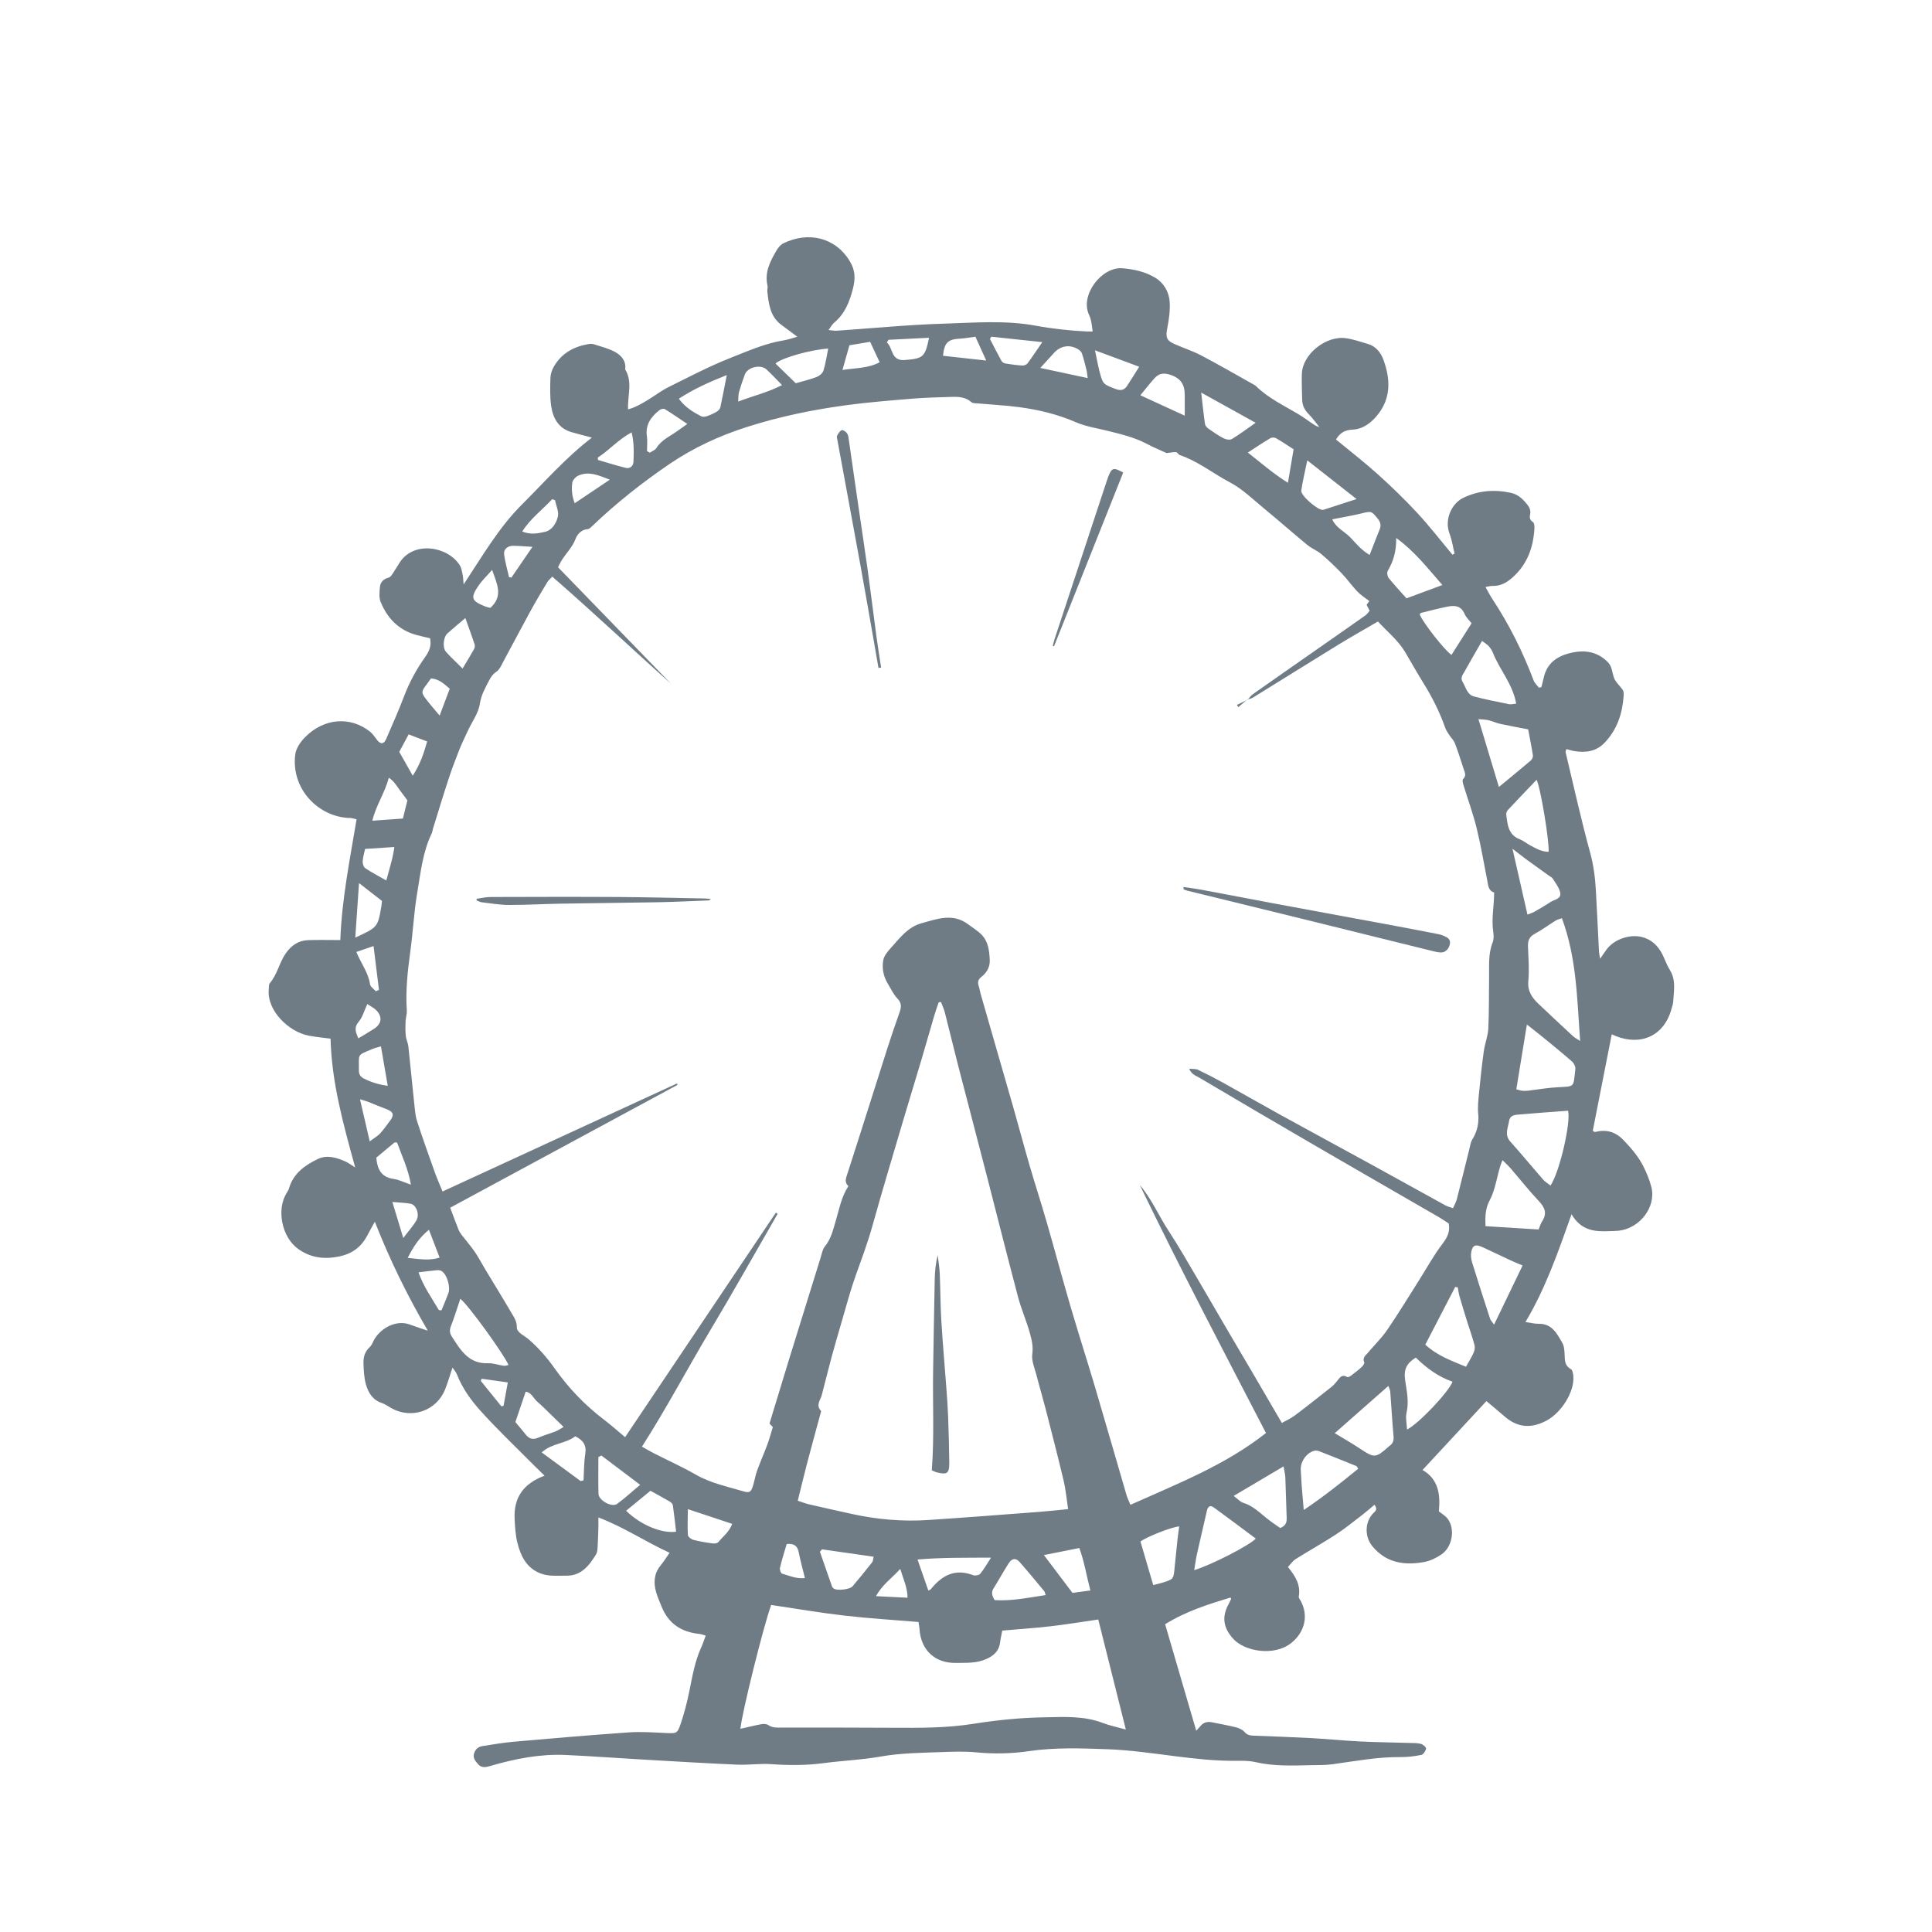 <svg xmlns="http://www.w3.org/2000/svg" viewBox="0 0 226.772 226.772" height="226.772" width="226.772" id="svg2" version="1.1">
  <defs id="defs6">
    <clipPath id="clipPath16" clipPathUnits="userSpaceOnUse">
      <path id="path14" d="M 0,170.079 H 170.079 V 0 H 0 Z"></path>
    </clipPath>
  </defs>
  
  <g transform="matrix(1.333,0,0,-1.333,0,226.772)" id="g8">
    <g id="g10">
      <g clip-path="url(#clipPath16)" id="g12">
        <g transform="translate(44.715,48.392)" id="g18">
          <path id="path20" style="fill:#707c85;fill-opacity:1;fill-rule:nonzero;stroke:none" d="m 0,0 c -0.851,0.12 -1.573,0.222 -2.295,0.323 -0.03,-0.059 -0.06,-0.119 -0.09,-0.178 0.606,-0.75 1.212,-1.5 1.818,-2.249 0.064,0.014 0.127,0.029 0.191,0.044 C -0.258,-1.412 -0.14,-0.764 0,0 m -11.624,34.445 c 0.093,0.04 0.186,0.08 0.279,0.12 -0.156,1.255 -0.311,2.51 -0.478,3.859 -0.539,-0.185 -1.012,-0.347 -1.513,-0.518 0.415,-1.024 1.059,-1.816 1.199,-2.834 0.032,-0.228 0.335,-0.419 0.513,-0.627 m 46.822,-53.403 c 10e-4,0.849 -0.357,1.599 -0.641,2.536 -0.775,-0.847 -1.619,-1.418 -2.131,-2.398 0.966,-0.049 1.813,-0.091 2.772,-0.138 M -12.37,33.318 c -0.289,-0.618 -0.423,-1.164 -0.75,-1.544 -0.447,-0.52 -0.28,-0.931 -0.039,-1.477 0.503,0.306 0.958,0.564 1.394,0.852 0.659,0.438 0.737,1.043 0.193,1.615 -0.192,0.203 -0.465,0.328 -0.798,0.554 M 2.171,73.579 c -0.728,0.041 -1.223,0.088 -1.718,0.09 -0.465,0.002 -0.838,-0.314 -0.781,-0.748 0.088,-0.679 0.285,-1.343 0.437,-2.013 0.069,-0.013 0.138,-0.026 0.208,-0.039 0.578,0.845 1.156,1.69 1.854,2.71 M -9.205,12.717 c 0.484,0.64 0.878,1.071 1.165,1.565 0.298,0.514 -0.028,1.364 -0.521,1.454 -0.475,0.086 -0.964,0.095 -1.603,0.152 0.328,-1.085 0.611,-2.019 0.959,-3.171 m 2.261,0.722 c -0.85,-0.684 -1.364,-1.476 -1.871,-2.471 1.005,-0.096 1.849,-0.276 2.812,0.021 -0.314,0.818 -0.602,1.567 -0.941,2.45 m 31.502,-27.665 c -0.203,-0.695 -0.425,-1.389 -0.595,-2.095 -0.037,-0.155 0.075,-0.482 0.182,-0.513 0.622,-0.18 1.235,-0.469 2.016,-0.396 -0.199,0.816 -0.401,1.547 -0.549,2.288 -0.105,0.524 -0.37,0.776 -1.054,0.716 m -29.671,75.31 c -0.517,0.446 -0.965,0.863 -1.652,0.908 -0.142,-0.197 -0.273,-0.389 -0.414,-0.572 -0.432,-0.557 -0.453,-0.68 -0.042,-1.225 0.349,-0.463 0.736,-0.897 1.217,-1.477 0.32,0.849 0.591,1.57 0.891,2.366 m 3.729,10.462 c -0.479,-0.549 -0.886,-0.932 -1.194,-1.383 -0.737,-1.079 -0.636,-1.349 0.598,-1.839 0.154,-0.062 0.323,-0.087 0.443,-0.118 1.154,1.03 0.596,2.084 0.153,3.34 M 8.982,79.492 C 7.979,79.882 7.119,80.275 6.179,79.835 5.956,79.731 5.707,79.442 5.676,79.21 5.598,78.641 5.644,78.056 5.892,77.417 c 1.013,0.68 1.976,1.326 3.09,2.075 M -8.733,57.063 c -0.304,-0.566 -0.563,-1.049 -0.825,-1.537 0.389,-0.688 0.757,-1.34 1.186,-2.1 0.652,0.992 0.97,1.948 1.269,3.013 -0.556,0.213 -1.066,0.408 -1.63,0.624 M 4.155,77.687 c -0.082,0.029 -0.164,0.059 -0.246,0.088 -0.86,-0.933 -1.907,-1.69 -2.64,-2.849 0.737,-0.3 1.397,-0.164 1.997,-0.029 0.635,0.143 1.009,0.77 1.142,1.347 0.101,0.438 -0.156,0.959 -0.253,1.443 m 25.311,11.466 c 1.217,0.186 2.275,0.14 3.276,0.68 -0.284,0.61 -0.56,1.203 -0.837,1.798 -0.66,-0.11 -1.229,-0.204 -1.823,-0.303 -0.196,-0.693 -0.379,-1.336 -0.616,-2.175 M -12.158,21.227 c 0.433,0.325 0.716,0.481 0.923,0.707 0.316,0.343 0.579,0.734 0.863,1.106 0.396,0.519 0.297,0.801 -0.329,1.031 -0.547,0.202 -1.083,0.435 -1.626,0.646 -0.177,0.069 -0.363,0.113 -0.69,0.213 0.289,-1.247 0.548,-2.364 0.859,-3.703 m 45.68,70.582 c -0.049,-0.077 -0.097,-0.154 -0.145,-0.231 0.553,-0.489 0.345,-1.649 1.577,-1.551 1.619,0.129 1.788,0.255 2.137,1.96 -1.206,-0.06 -2.388,-0.119 -3.569,-0.178 M 7.925,81.439 c 0.005,-0.07 0.009,-0.14 0.013,-0.21 0.812,-0.235 1.618,-0.493 2.438,-0.696 0.377,-0.094 0.671,0.163 0.686,0.513 0.036,0.839 0.065,1.688 -0.16,2.611 -1.157,-0.615 -1.96,-1.561 -2.977,-2.218 m 30.397,8.963 c 1.212,-0.134 2.422,-0.267 3.803,-0.42 -0.355,0.784 -0.65,1.436 -0.95,2.099 -0.511,-0.066 -0.942,-0.15 -1.376,-0.172 -1.045,-0.052 -1.366,-0.365 -1.477,-1.507 M -6.072,6.372 c 0.076,-0.009 0.152,-0.018 0.228,-0.028 0.205,0.506 0.426,1.007 0.612,1.52 0.195,0.54 -0.113,1.597 -0.554,1.912 C -5.895,9.855 -6.063,9.897 -6.198,9.885 -6.719,9.842 -7.237,9.77 -7.864,9.695 -7.431,8.453 -6.701,7.439 -6.072,6.372 m -4.627,37.827 c 0.274,1.047 0.584,1.962 0.708,2.947 -0.892,-0.058 -1.685,-0.11 -2.576,-0.168 -0.063,-0.298 -0.185,-0.693 -0.213,-1.094 -0.014,-0.201 0.083,-0.504 0.235,-0.606 0.552,-0.372 1.148,-0.68 1.846,-1.079 m -0.472,-14.606 c -0.346,-0.106 -0.573,-0.155 -0.783,-0.244 -1.39,-0.585 -1.136,-0.393 -1.159,-1.879 -0.005,-0.335 0.138,-0.559 0.428,-0.705 0.626,-0.316 1.28,-0.536 2.113,-0.645 -0.202,1.171 -0.389,2.256 -0.599,3.473 m -0.409,-9.8 c 0.085,-1.014 0.43,-1.72 1.518,-1.873 0.468,-0.066 0.913,-0.295 1.53,-0.504 -0.248,1.436 -0.81,2.555 -1.216,3.705 -0.133,0 -0.21,0.024 -0.244,-0.004 -0.52,-0.426 -1.033,-0.86 -1.588,-1.324 m 2.342,29.861 c 0.134,0.537 0.261,1.044 0.398,1.596 -0.233,0.314 -0.48,0.643 -0.722,0.976 -0.248,0.343 -0.464,0.716 -0.916,1.021 -0.349,-1.334 -1.12,-2.405 -1.452,-3.786 0.963,0.069 1.803,0.129 2.692,0.193 m 33.385,38.167 c -0.519,0.525 -0.928,0.972 -1.372,1.38 -0.515,0.473 -1.662,0.2 -1.905,-0.448 -0.193,-0.516 -0.366,-1.042 -0.519,-1.571 -0.059,-0.205 -0.038,-0.432 -0.066,-0.813 1.326,0.509 2.574,0.791 3.862,1.452 m 26.914,0.617 c -0.05,0.348 -0.062,0.55 -0.111,0.743 -0.122,0.486 -0.243,0.973 -0.404,1.446 -0.05,0.145 -0.21,0.277 -0.352,0.361 -0.724,0.433 -1.532,0.296 -2.095,-0.331 -0.358,-0.398 -0.722,-0.791 -1.211,-1.325 1.478,-0.317 2.754,-0.59 4.173,-0.894 M -13.431,39.169 c 1.977,0.911 1.978,0.911 2.297,2.755 0.024,0.142 0.033,0.287 0.054,0.475 -0.62,0.481 -1.236,0.961 -2.022,1.572 -0.117,-1.702 -0.219,-3.2 -0.329,-4.802 M 12.257,82.01 c 0.081,-0.049 0.162,-0.097 0.243,-0.146 0.199,0.136 0.467,0.229 0.585,0.417 0.329,0.521 0.81,0.832 1.313,1.143 0.439,0.272 0.852,0.587 1.408,0.974 -0.734,0.491 -1.349,0.921 -1.988,1.311 -0.102,0.063 -0.352,-0.004 -0.467,-0.095 -0.737,-0.583 -1.253,-1.273 -1.104,-2.303 0.062,-0.425 0.01,-0.867 0.01,-1.301 M -3.982,62.865 c 0.376,0.63 0.699,1.153 1,1.69 0.066,0.118 0.105,0.299 0.065,0.421 -0.253,0.763 -0.531,1.517 -0.821,2.329 -0.601,-0.511 -1.101,-0.918 -1.58,-1.35 -0.36,-0.324 -0.45,-1.254 -0.126,-1.622 0.423,-0.481 0.903,-0.912 1.462,-1.468 m 46.554,29.216 c -0.038,-0.067 -0.077,-0.133 -0.116,-0.2 0.334,-0.644 0.661,-1.292 1.011,-1.927 0.061,-0.109 0.217,-0.21 0.343,-0.231 0.491,-0.082 0.987,-0.149 1.483,-0.18 0.153,-0.01 0.376,0.067 0.463,0.182 0.426,0.569 0.818,1.165 1.309,1.879 -1.619,0.172 -3.056,0.324 -4.493,0.477 m 9.131,-1.197 c 0.154,-0.73 0.249,-1.272 0.385,-1.803 0.307,-1.195 0.321,-1.176 1.451,-1.611 0.435,-0.167 0.749,-0.09 0.993,0.283 0.349,0.533 0.683,1.076 1.067,1.683 -1.263,0.469 -2.48,0.921 -3.896,1.448 M 15.855,-11.158 c -0.008,-0.889 -0.044,-1.586 0.003,-2.278 0.011,-0.157 0.289,-0.375 0.481,-0.425 0.565,-0.147 1.147,-0.24 1.726,-0.319 0.157,-0.022 0.396,0.024 0.484,0.132 0.399,0.487 0.943,0.872 1.209,1.595 -1.257,0.417 -2.473,0.82 -3.903,1.295 m -9.439,2.472 c 0.084,0.022 0.168,0.043 0.252,0.065 0.046,0.783 0.033,1.575 0.155,2.346 0.125,0.788 -0.229,1.205 -0.884,1.534 -0.857,-0.673 -2.064,-0.6 -2.953,-1.423 1.182,-0.869 2.306,-1.696 3.43,-2.522 m 8.644,95.307 c 0.577,-0.781 1.262,-1.179 1.964,-1.545 0.131,-0.068 0.344,-0.049 0.494,0.002 0.303,0.104 0.602,0.237 0.878,0.399 0.137,0.08 0.286,0.237 0.318,0.384 0.194,0.879 0.356,1.765 0.566,2.84 -1.554,-0.616 -2.893,-1.22 -4.22,-2.08 m 54.133,-4.454 c -0.52,0.333 -1.029,0.679 -1.56,0.983 -0.126,0.072 -0.366,0.068 -0.491,-0.007 -0.645,-0.385 -1.269,-0.805 -1.977,-1.263 1.197,-0.942 2.244,-1.86 3.529,-2.662 0.173,1.025 0.324,1.917 0.499,2.949 m -40.98,8.868 C 26.73,90.947 24.135,90.234 23.57,89.72 c 0.605,-0.589 1.205,-1.173 1.787,-1.738 0.658,0.191 1.263,0.329 1.837,0.551 0.241,0.093 0.524,0.328 0.597,0.559 0.192,0.609 0.28,1.251 0.422,1.943 m 31.395,-5.908 c 0,0.72 -10e-4,1.263 0,1.807 0.002,0.917 -0.333,1.495 -1.303,1.803 -0.636,0.202 -1.009,0.074 -1.383,-0.34 -0.405,-0.45 -0.775,-0.93 -1.223,-1.473 1.289,-0.592 2.52,-1.158 3.909,-1.797 m 12.985,-9.128 c 0.356,-0.776 1.081,-1.064 1.576,-1.575 0.514,-0.53 0.981,-1.133 1.718,-1.562 0.32,0.82 0.586,1.532 0.877,2.233 0.155,0.372 0.084,0.658 -0.166,0.967 -0.534,0.659 -0.555,0.677 -1.397,0.466 -0.37,-0.093 -0.744,-0.167 -1.118,-0.242 -0.474,-0.096 -0.949,-0.183 -1.49,-0.287 M 47.205,-15.202 c 0.899,-1.191 1.686,-2.231 2.517,-3.329 0.48,0.064 0.987,0.133 1.575,0.212 -0.341,1.315 -0.535,2.547 -0.973,3.738 -1.026,-0.204 -1.965,-0.391 -3.119,-0.621 M 0.667,-3.489 c 0.312,-0.375 0.617,-0.732 0.909,-1.099 0.293,-0.37 0.625,-0.48 1.082,-0.286 0.515,0.219 1.057,0.373 1.579,0.576 0.202,0.079 0.383,0.214 0.674,0.38 C 4.482,-3.5 4.13,-3.153 3.774,-2.81 3.392,-2.442 3.022,-2.058 2.617,-1.717 2.259,-1.415 2.084,-0.87 1.571,-0.82 1.265,-1.726 0.976,-2.578 0.667,-3.489 M 8.24,-6.436 C 8.152,-6.481 8.064,-6.525 7.976,-6.57 c 0,-1.083 -0.025,-2.167 0.01,-3.249 0.018,-0.577 1.181,-1.207 1.634,-0.878 0.677,0.492 1.295,1.065 2.033,1.683 -1.199,0.906 -2.306,1.742 -3.413,2.578 m 28.789,-11.888 c 0.094,0.052 0.188,0.075 0.236,0.135 0.972,1.212 2.13,1.822 3.709,1.218 0.174,-0.067 0.513,-0.009 0.622,0.12 0.325,0.389 0.574,0.842 0.953,1.423 -2.276,-0.011 -4.341,0.021 -6.471,-0.165 0.337,-0.967 0.64,-1.837 0.951,-2.731 m -26.61,7.026 c 1.241,-1.22 3.08,-2.019 4.399,-1.846 -0.091,0.775 -0.172,1.555 -0.285,2.33 -0.017,0.121 -0.155,0.256 -0.272,0.325 -0.556,0.325 -1.123,0.629 -1.701,0.949 -0.743,-0.61 -1.442,-1.184 -2.141,-1.758 M 61.057,87.16 c 0.122,-1.044 0.21,-1.909 0.334,-2.768 0.022,-0.149 0.167,-0.313 0.301,-0.407 0.431,-0.304 0.868,-0.609 1.336,-0.85 0.206,-0.107 0.556,-0.17 0.727,-0.066 0.694,0.419 1.343,0.91 2.093,1.434 -1.57,0.871 -3.066,1.7 -4.791,2.657 M 47.356,-18.724 c -0.064,0.186 -0.072,0.284 -0.123,0.345 -0.713,0.856 -1.419,1.717 -2.154,2.553 -0.352,0.4 -0.688,0.356 -0.986,-0.115 -0.455,-0.719 -0.867,-1.466 -1.319,-2.187 -0.225,-0.359 -0.137,-0.665 0.096,-1.04 1.493,-0.096 2.967,0.218 4.486,0.444 m 27.381,96.51 c -1.483,1.164 -2.832,2.223 -4.34,3.407 -0.208,-1.018 -0.413,-1.838 -0.529,-2.671 -0.059,-0.425 1.441,-1.711 1.883,-1.691 0.058,0.002 0.115,0.024 0.171,0.042 0.863,0.279 1.725,0.559 2.815,0.913 M 27.662,-14.697 c -0.06,-0.072 -0.12,-0.143 -0.18,-0.215 0.355,-1.02 0.707,-2.041 1.068,-3.059 0.027,-0.075 0.099,-0.148 0.168,-0.192 0.298,-0.188 1.398,-0.07 1.632,0.205 0.592,0.694 1.167,1.402 1.73,2.119 0.093,0.119 0.088,0.314 0.133,0.493 -1.555,0.221 -3.053,0.435 -4.551,0.649 m 57.202,81.544 c -0.173,0.225 -0.475,0.496 -0.62,0.834 -0.303,0.706 -0.855,0.757 -1.464,0.638 -0.804,-0.158 -1.597,-0.369 -2.393,-0.566 -0.038,-0.009 -0.058,-0.094 -0.086,-0.143 0.315,-0.753 2.191,-3.141 2.794,-3.548 0.576,0.907 1.153,1.815 1.769,2.785 m 4.922,-25.653 c 0.242,0.098 0.435,0.152 0.603,0.248 0.483,0.277 0.968,0.555 1.431,0.864 0.339,0.225 0.979,0.253 0.844,0.846 -0.099,0.432 -0.41,0.82 -0.652,1.212 -0.071,0.116 -0.229,0.18 -0.348,0.266 -0.667,0.48 -1.338,0.957 -2.001,1.443 -0.353,0.259 -0.695,0.535 -1.197,0.923 0.468,-2.054 0.887,-3.896 1.32,-5.802 M 55.708,-14.007 c 0.367,-1.253 0.738,-2.518 1.125,-3.838 0.336,0.088 0.59,0.143 0.836,0.22 0.946,0.294 0.95,0.309 1.041,1.266 0.081,0.853 0.169,1.704 0.261,2.555 0.04,0.371 0.098,0.739 0.15,1.124 -0.629,-0.029 -2.841,-0.905 -3.413,-1.327 m 12.601,6.614 c -1.511,-0.895 -2.911,-1.724 -4.389,-2.598 0.355,-0.267 0.564,-0.523 0.827,-0.604 0.853,-0.26 1.454,-0.869 2.118,-1.399 0.383,-0.306 0.797,-0.575 1.15,-0.827 0.49,0.198 0.584,0.502 0.568,0.896 -0.048,1.181 -0.069,2.362 -0.118,3.543 -0.011,0.284 -0.087,0.565 -0.156,0.989 m 13.983,77.608 c -1.289,1.472 -2.404,2.939 -4.066,4.141 0.02,-1.166 -0.247,-2.051 -0.737,-2.882 -0.089,-0.15 -0.049,-0.485 0.065,-0.627 0.511,-0.635 1.07,-1.231 1.58,-1.805 1.07,0.398 2.024,0.752 3.158,1.173 m 8.297,-17.15 c -0.855,-0.896 -1.705,-1.779 -2.541,-2.675 -0.088,-0.094 -0.144,-0.27 -0.129,-0.398 0.109,-0.875 0.171,-1.774 1.19,-2.166 0.324,-0.125 0.602,-0.366 0.912,-0.532 0.51,-0.273 1.016,-0.572 1.626,-0.571 0.076,0.909 -0.721,5.719 -1.058,6.342 M 0.064,1.537 C -0.391,2.557 -3.515,6.871 -4.182,7.364 -4.462,6.536 -4.707,5.729 -5.013,4.946 -5.148,4.6 -5.119,4.333 -4.929,4.039 -4.163,2.852 -3.447,1.625 -1.738,1.69 c 0.459,0.018 0.924,-0.159 1.39,-0.225 0.127,-0.017 0.265,0.044 0.412,0.072 m 74.82,-9.134 c -0.105,0.147 -0.128,0.218 -0.173,0.237 -1.087,0.44 -2.176,0.878 -3.269,1.305 -0.128,0.05 -0.294,0.072 -0.425,0.038 -0.694,-0.176 -1.246,-0.984 -1.193,-1.698 0.035,-0.47 0.047,-0.942 0.082,-1.412 0.05,-0.653 0.112,-1.306 0.181,-2.103 1.773,1.186 3.292,2.405 4.797,3.633 m 5.07,9.785 C 79.157,1.7 78.878,1.154 79.009,0.23 c 0.133,-0.938 0.361,-1.902 0.131,-2.89 -0.106,-0.451 0.018,-0.955 0.04,-1.487 1.028,0.508 3.671,3.312 4.008,4.211 -1.238,0.431 -2.28,1.182 -3.234,2.124 m 8.841,57.58 c -0.313,1.742 -1.458,2.98 -2.049,4.47 -0.085,0.215 -0.215,0.424 -0.37,0.595 -0.151,0.168 -0.36,0.284 -0.591,0.458 -0.534,-0.931 -1.05,-1.815 -1.548,-2.709 -0.152,-0.271 -0.386,-0.539 -0.164,-0.894 0.289,-0.464 0.385,-1.119 0.995,-1.282 1.021,-0.273 2.063,-0.471 3.1,-0.684 0.162,-0.034 0.341,0.022 0.627,0.046 M 60.442,-16.528 c 1.55,0.472 4.884,2.193 5.419,2.778 -1.228,0.914 -2.444,1.833 -3.678,2.729 -0.327,0.237 -0.536,0.115 -0.622,-0.265 -0.291,-1.286 -0.597,-2.569 -0.884,-3.856 -0.094,-0.421 -0.146,-0.85 -0.235,-1.386 M 80.788,3.325 c 1.103,-1.001 2.34,-1.427 3.584,-1.943 0.254,0.458 0.492,0.83 0.669,1.228 0.089,0.199 0.14,0.467 0.085,0.67 -0.19,0.707 -0.438,1.399 -0.657,2.099 -0.226,0.725 -0.45,1.45 -0.66,2.179 C 83.732,7.823 83.698,8.101 83.645,8.373 83.571,8.386 83.498,8.398 83.424,8.41 82.555,6.733 81.685,5.056 80.788,3.325 m 8.568,6.973 c -0.423,0.18 -0.745,0.308 -1.059,0.453 -0.826,0.384 -1.645,0.785 -2.474,1.162 -0.604,0.275 -0.855,0.188 -0.981,-0.399 -0.063,-0.296 -0.024,-0.644 0.067,-0.938 0.509,-1.658 1.044,-3.308 1.581,-4.957 0.049,-0.148 0.178,-0.27 0.355,-0.529 0.855,1.774 1.655,3.432 2.511,5.208 m 0.49,47.208 c -0.953,0.185 -1.715,0.32 -2.47,0.487 -0.343,0.075 -0.668,0.235 -1.01,0.316 -0.265,0.063 -0.544,0.062 -0.896,0.098 0.62,-2.056 1.199,-3.979 1.8,-5.973 1.006,0.829 1.915,1.568 2.806,2.328 0.114,0.096 0.212,0.311 0.19,0.451 -0.127,0.81 -0.292,1.613 -0.42,2.293 M 72.815,-4.467 c 0.854,-0.52 1.541,-0.907 2.194,-1.343 1.298,-0.865 1.398,-0.869 2.56,0.162 0.022,0.02 0.043,0.04 0.067,0.057 0.292,0.204 0.391,0.462 0.358,0.833 -0.117,1.318 -0.192,2.641 -0.292,3.961 -0.01,0.134 -0.087,0.263 -0.165,0.488 -1.566,-1.379 -3.067,-2.701 -4.722,-4.158 m 15.99,30.287 c 0.568,-0.231 1.026,-0.135 1.49,-0.07 0.695,0.096 1.392,0.197 2.092,0.239 1.594,0.096 1.424,-0.079 1.615,1.614 0.024,0.211 -0.13,0.515 -0.3,0.663 -0.839,0.736 -1.709,1.436 -2.572,2.144 -0.419,0.342 -0.847,0.673 -1.395,1.108 -0.327,-2.004 -0.627,-3.842 -0.93,-5.698 m -1.216,-6.249 c -0.091,-0.23 -0.137,-0.329 -0.17,-0.433 -0.338,-1.056 -0.454,-2.17 -0.995,-3.178 -0.341,-0.636 -0.372,-1.392 -0.335,-2.199 1.591,-0.1 3.138,-0.197 4.676,-0.293 0.12,0.284 0.182,0.52 0.31,0.713 0.459,0.694 0.249,1.217 -0.287,1.786 -0.868,0.922 -1.654,1.921 -2.482,2.88 -0.202,0.234 -0.435,0.441 -0.717,0.724 m 4.227,-2.235 c 0.801,1.191 1.803,5.548 1.546,6.59 -1.4,-0.107 -2.805,-0.203 -4.208,-0.327 -0.397,-0.035 -0.895,-0.026 -0.981,-0.561 -0.098,-0.61 -0.441,-1.227 0.108,-1.837 0.982,-1.092 1.913,-2.228 2.879,-3.335 0.169,-0.193 0.404,-0.329 0.656,-0.53 m 1.003,23.537 c -0.168,-0.059 -0.371,-0.096 -0.535,-0.196 -0.626,-0.387 -1.219,-0.834 -1.866,-1.18 -0.503,-0.269 -0.607,-0.638 -0.585,-1.152 0.041,-1.001 0.12,-2.011 0.029,-3.003 -0.081,-0.892 0.328,-1.468 0.898,-2.01 1.004,-0.954 2.018,-1.899 3.034,-2.841 0.137,-0.127 0.312,-0.213 0.631,-0.426 -0.274,3.719 -0.301,7.285 -1.606,10.808 M 20.482,-30.5 c 0.669,0.151 1.268,0.302 1.875,0.412 0.189,0.034 0.44,0.015 0.589,-0.087 0.378,-0.257 0.778,-0.217 1.193,-0.217 3.25,0.002 6.5,0.004 9.75,-0.016 2.365,-0.014 4.733,-0.027 7.073,0.343 2.074,0.328 4.152,0.541 6.249,0.576 1.738,0.029 3.485,0.149 5.169,-0.492 0.636,-0.243 1.312,-0.378 2.039,-0.581 -0.81,3.236 -1.609,6.425 -2.426,9.686 -1.479,-0.213 -2.839,-0.439 -4.207,-0.596 -1.396,-0.16 -2.8,-0.253 -4.247,-0.379 -0.061,-0.327 -0.145,-0.669 -0.187,-1.016 -0.09,-0.759 -0.525,-1.176 -1.211,-1.485 -0.881,-0.398 -1.793,-0.33 -2.701,-0.346 -1.832,-0.031 -3.07,1.14 -3.187,2.967 -0.013,0.199 -0.055,0.396 -0.09,0.637 -2.207,0.185 -4.387,0.315 -6.552,0.566 -2.151,0.248 -4.289,0.619 -6.419,0.934 -0.642,-1.714 -2.596,-9.56 -2.71,-10.906 m 28.855,19.343 c -0.136,0.894 -0.205,1.711 -0.392,2.501 -0.504,2.124 -1.052,4.238 -1.595,6.352 -0.257,1 -0.554,1.989 -0.811,2.988 -0.155,0.6 -0.439,1.234 -0.357,1.81 0.096,0.681 -0.052,1.279 -0.22,1.879 -0.3,1.064 -0.751,2.086 -1.034,3.154 -0.945,3.567 -1.84,7.147 -2.763,10.719 -0.827,3.201 -1.67,6.398 -2.496,9.599 -0.405,1.571 -0.781,3.149 -1.184,4.72 -0.081,0.317 -0.224,0.619 -0.339,0.928 -0.067,-0.006 -0.135,-0.012 -0.203,-0.017 -0.129,-0.383 -0.27,-0.763 -0.384,-1.15 -0.384,-1.302 -0.751,-2.608 -1.138,-3.91 C 35.884,26.607 35.327,24.803 34.792,22.993 33.89,19.938 32.971,16.889 32.116,13.821 31.698,12.317 31.152,10.865 30.628,9.401 30.173,8.132 29.831,6.822 29.451,5.527 29.119,4.397 28.791,3.266 28.482,2.13 28.19,1.053 27.934,-0.034 27.645,-1.112 c -0.122,-0.456 -0.537,-0.881 -0.08,-1.379 0.048,-0.052 -0.025,-0.225 -0.055,-0.338 -0.384,-1.426 -0.778,-2.848 -1.153,-4.276 -0.282,-1.076 -0.539,-2.158 -0.825,-3.311 0.381,-0.124 0.677,-0.245 0.983,-0.316 1.265,-0.293 2.531,-0.575 3.799,-0.853 2.205,-0.482 4.437,-0.679 6.688,-0.53 3.269,0.216 6.536,0.471 9.803,0.718 0.817,0.061 1.631,0.153 2.532,0.24 m 15.781,71.289 0.018,-0.02 c 0.157,0.166 0.29,0.364 0.473,0.493 1.901,1.34 3.81,2.668 5.716,4 1.401,0.979 2.803,1.955 4.198,2.941 0.138,0.098 0.234,0.255 0.365,0.402 -0.101,0.199 -0.191,0.376 -0.267,0.525 0.107,0.143 0.199,0.266 0.243,0.326 -0.398,0.312 -0.771,0.54 -1.061,0.847 -0.485,0.51 -0.892,1.096 -1.38,1.604 -0.568,0.593 -1.166,1.162 -1.793,1.693 -0.373,0.316 -0.859,0.497 -1.237,0.808 -1.275,1.05 -2.513,2.146 -3.79,3.195 -0.979,0.806 -1.911,1.726 -3.016,2.308 -1.481,0.78 -2.802,1.859 -4.411,2.402 -0.126,0.042 -0.213,0.244 -0.332,0.258 -0.214,0.025 -0.438,-0.036 -0.828,-0.081 -0.467,0.215 -1.124,0.484 -1.749,0.814 -1.083,0.573 -2.258,0.848 -3.432,1.142 -0.941,0.236 -1.927,0.378 -2.807,0.76 -1.619,0.703 -3.299,1.105 -5.028,1.334 -1.162,0.153 -2.338,0.21 -3.507,0.317 -0.232,0.021 -0.53,-0.007 -0.679,0.123 -0.512,0.446 -1.108,0.479 -1.722,0.459 -1.147,-0.038 -2.297,-0.06 -3.441,-0.154 -1.968,-0.164 -3.94,-0.319 -5.896,-0.584 C 26.803,85.643 23.889,85.039 21.043,84.129 18.636,83.36 16.353,82.306 14.275,80.896 11.859,79.257 9.564,77.442 7.445,75.419 7.321,75.301 7.168,75.14 7.02,75.131 6.456,75.097 6.103,74.651 5.969,74.288 5.681,73.507 5.079,72.974 4.683,72.291 4.57,72.095 4.479,71.885 4.426,71.777 7.93,68.164 11.371,64.616 14.357,61.538 11.192,64.353 7.633,67.717 3.918,70.953 3.721,70.742 3.576,70.632 3.489,70.487 2.99,69.652 2.486,68.819 2.018,67.966 1.21,66.491 0.432,65.001 -0.369,63.523 -0.551,63.187 -0.711,62.776 -1.002,62.581 -1.319,62.369 -1.48,62.134 -1.646,61.814 -1.989,61.148 -2.346,60.542 -2.465,59.742 -2.585,58.933 -3.142,58.19 -3.502,57.415 -3.775,56.827 -4.061,56.244 -4.299,55.643 -4.635,54.792 -4.956,53.934 -5.24,53.065 -5.708,51.638 -6.142,50.2 -6.588,48.766 -6.631,48.626 -6.64,48.472 -6.702,48.343 -7.497,46.696 -7.675,44.891 -7.974,43.13 c -0.291,-1.713 -0.374,-3.46 -0.611,-5.184 -0.237,-1.728 -0.426,-3.452 -0.309,-5.201 0.021,-0.315 -0.097,-0.637 -0.11,-0.957 -0.017,-0.427 -0.023,-0.858 0.021,-1.282 0.032,-0.309 0.191,-0.604 0.225,-0.913 0.183,-1.671 0.338,-3.344 0.517,-5.016 0.057,-0.526 0.089,-1.069 0.25,-1.566 0.49,-1.516 1.03,-3.017 1.566,-4.518 0.194,-0.544 0.432,-1.072 0.679,-1.679 6.936,3.196 13.788,6.353 20.639,9.51 0.02,-0.039 0.04,-0.079 0.06,-0.119 -6.679,-3.608 -13.358,-7.217 -20.026,-10.82 0.25,-0.664 0.481,-1.292 0.726,-1.915 0.064,-0.162 0.16,-0.317 0.266,-0.456 0.387,-0.508 0.812,-0.99 1.173,-1.515 0.349,-0.509 0.632,-1.063 0.951,-1.592 C -1.196,8.644 -0.42,7.392 0.323,6.119 0.548,5.735 0.799,5.392 0.796,4.847 0.793,4.394 1.434,4.14 1.817,3.813 2.682,3.072 3.454,2.184 4.113,1.251 5.336,-0.481 6.768,-1.982 8.45,-3.263 9.09,-3.75 9.691,-4.289 10.328,-4.82 14.738,1.746 19.169,8.346 23.601,14.947 23.654,14.914 23.707,14.881 23.76,14.848 21.795,11.441 19.872,8.01 17.854,4.635 15.82,1.233 13.974,-2.279 11.814,-5.654 c 0.327,-0.183 0.68,-0.397 1.046,-0.583 1.236,-0.63 2.506,-1.197 3.707,-1.888 1.307,-0.751 2.755,-1.041 4.165,-1.461 0.577,-0.171 0.693,-0.061 0.876,0.55 0.126,0.422 0.195,0.863 0.346,1.276 0.278,0.766 0.61,1.512 0.894,2.275 0.179,0.481 0.31,0.979 0.488,1.552 -0.041,0.044 -0.157,0.167 -0.294,0.313 0.58,1.905 1.158,3.82 1.748,5.732 0.913,2.96 1.833,5.919 2.754,8.877 0.105,0.337 0.163,0.729 0.375,0.986 0.546,0.663 0.718,1.454 0.954,2.239 0.309,1.031 0.488,2.114 1.118,3.074 -0.241,0.224 -0.291,0.464 -0.173,0.829 1.228,3.789 2.418,7.591 3.629,11.385 0.332,1.04 0.692,2.072 1.054,3.102 0.155,0.443 0.188,0.8 -0.191,1.197 -0.358,0.377 -0.585,0.881 -0.861,1.334 -0.385,0.633 -0.515,1.349 -0.389,2.047 0.071,0.392 0.391,0.77 0.676,1.084 0.784,0.862 1.467,1.829 2.707,2.172 1.394,0.385 2.754,0.909 4.097,-0.103 0.396,-0.298 0.831,-0.557 1.174,-0.907 0.594,-0.606 0.683,-1.416 0.723,-2.219 0.031,-0.641 -0.268,-1.138 -0.762,-1.521 -0.274,-0.214 -0.316,-0.468 -0.211,-0.784 0.074,-0.222 0.104,-0.459 0.168,-0.685 0.954,-3.316 1.914,-6.629 2.863,-9.946 0.494,-1.728 0.954,-3.466 1.456,-5.192 0.487,-1.671 1.027,-3.326 1.509,-4.997 0.703,-2.435 1.354,-4.885 2.066,-7.318 0.705,-2.405 1.475,-4.792 2.187,-7.196 0.938,-3.166 1.845,-6.342 2.773,-9.512 0.079,-0.267 0.21,-0.519 0.34,-0.836 4.172,1.875 8.353,3.491 11.934,6.324 -3.778,7.287 -7.565,14.496 -11.111,21.837 1.045,-1.216 1.658,-2.7 2.527,-4.023 0.905,-1.378 1.718,-2.818 2.558,-4.239 0.825,-1.395 1.631,-2.801 2.45,-4.2 0.834,-1.425 1.676,-2.845 2.511,-4.269 0.812,-1.387 1.62,-2.775 2.462,-4.219 0.378,0.213 0.789,0.39 1.137,0.651 1.084,0.816 2.147,1.66 3.212,2.502 0.183,0.145 0.344,0.324 0.492,0.506 0.238,0.295 0.423,0.669 0.913,0.385 0.066,-0.037 0.229,0.038 0.315,0.102 0.329,0.247 0.657,0.499 0.961,0.776 0.115,0.104 0.265,0.325 0.225,0.417 -0.18,0.41 0.124,0.601 0.32,0.835 0.567,0.675 1.21,1.297 1.705,2.02 0.966,1.411 1.855,2.876 2.772,4.321 0.695,1.095 1.318,2.246 2.103,3.272 0.432,0.565 0.673,1.07 0.539,1.777 -0.293,0.188 -0.582,0.391 -0.887,0.568 -3.698,2.139 -7.402,4.266 -11.095,6.413 -3.337,1.94 -6.664,3.896 -9.986,5.861 -0.296,0.175 -0.691,0.283 -0.881,0.783 0.328,-0.035 0.581,-0.002 0.774,-0.095 0.742,-0.353 1.474,-0.729 2.192,-1.128 1.676,-0.928 3.334,-1.885 5.012,-2.809 2.762,-1.52 5.536,-3.018 8.3,-4.534 2.094,-1.148 4.179,-2.313 6.272,-3.462 0.194,-0.107 0.419,-0.157 0.679,-0.251 0.13,0.299 0.267,0.53 0.331,0.779 0.374,1.456 0.728,2.917 1.094,4.374 0.079,0.312 0.118,0.658 0.284,0.919 0.428,0.677 0.582,1.471 0.512,2.181 -0.067,0.684 0.014,1.324 0.077,1.978 0.115,1.203 0.247,2.405 0.414,3.602 0.094,0.67 0.362,1.323 0.395,1.992 0.074,1.504 0.045,3.013 0.068,4.52 0.016,1.024 -0.085,2.055 0.312,3.049 0.114,0.285 0.098,0.649 0.051,0.964 -0.17,1.144 0.084,2.269 0.081,3.438 -0.526,0.158 -0.526,0.656 -0.615,1.113 -0.301,1.529 -0.557,3.07 -0.931,4.581 -0.318,1.285 -0.779,2.534 -1.166,3.802 -0.048,0.157 -0.102,0.417 -0.023,0.491 0.322,0.304 0.146,0.597 0.048,0.896 -0.248,0.757 -0.482,1.519 -0.768,2.26 -0.108,0.28 -0.354,0.503 -0.522,0.762 -0.126,0.195 -0.258,0.395 -0.334,0.611 -0.489,1.398 -1.155,2.706 -1.936,3.961 -0.546,0.876 -1.047,1.778 -1.572,2.666 -0.638,1.08 -1.616,1.847 -2.411,2.721 -1.217,-0.712 -2.373,-1.36 -3.502,-2.053 -2.508,-1.539 -5.002,-3.103 -7.506,-4.65 -0.144,-0.089 -0.328,-0.114 -0.494,-0.168 m 31.064,-22.83 c 0.274,0.395 0.418,0.614 0.573,0.824 0.666,0.904 2.083,1.383 3.158,1.08 0.963,-0.272 1.527,-0.946 1.901,-1.831 0.157,-0.372 0.318,-0.747 0.528,-1.09 0.54,-0.882 0.324,-1.831 0.276,-2.764 -0.01,-0.203 -0.089,-0.403 -0.142,-0.603 -0.647,-2.413 -2.691,-3.288 -4.884,-2.433 -0.129,0.051 -0.255,0.11 -0.385,0.167 -0.566,-2.877 -1.12,-5.696 -1.671,-8.498 0.1,-0.054 0.156,-0.112 0.195,-0.102 0.996,0.241 1.795,0.046 2.547,-0.752 0.656,-0.696 1.27,-1.401 1.698,-2.245 0.3,-0.589 0.557,-1.217 0.72,-1.856 0.444,-1.739 -1.018,-3.65 -2.896,-3.843 -0.264,-0.028 -0.531,-0.024 -0.797,-0.036 -1.279,-0.06 -2.496,0.038 -3.335,1.488 -1.186,-3.332 -2.278,-6.505 -4.059,-9.49 0.448,-0.063 0.809,-0.162 1.169,-0.156 1.166,0.02 1.603,-0.865 2.072,-1.671 0.168,-0.288 0.192,-0.685 0.205,-1.035 0.019,-0.513 0.009,-0.988 0.557,-1.291 0.146,-0.08 0.197,-0.408 0.214,-0.629 0.106,-1.364 -1.051,-3.201 -2.367,-3.902 -1.324,-0.704 -2.536,-0.635 -3.679,0.362 -0.532,0.463 -1.077,0.911 -1.608,1.359 -1.866,-2.012 -3.739,-4.031 -5.627,-6.067 1.39,-0.79 1.587,-2.146 1.437,-3.64 0.262,-0.215 0.577,-0.389 0.775,-0.652 0.681,-0.904 0.422,-2.484 -0.545,-3.142 -0.452,-0.307 -0.989,-0.572 -1.521,-0.668 -1.744,-0.317 -3.354,-0.088 -4.573,1.401 -0.696,0.851 -0.664,2.194 0.145,2.95 0.211,0.196 0.302,0.344 0.051,0.69 -0.356,-0.297 -0.697,-0.603 -1.059,-0.88 -0.771,-0.591 -1.527,-1.21 -2.339,-1.739 -1.16,-0.755 -2.373,-1.428 -3.545,-2.165 -0.261,-0.164 -0.445,-0.448 -0.68,-0.693 0.646,-0.794 1.147,-1.582 0.955,-2.616 -0.017,-0.091 0.077,-0.209 0.133,-0.306 0.768,-1.328 0.401,-2.809 -0.776,-3.76 -1.511,-1.221 -4.113,-0.757 -5.119,0.344 -0.88,0.962 -1.037,1.942 -0.414,3.068 0.083,0.149 0.151,0.306 0.22,0.462 0.007,0.016 -0.023,0.048 -0.057,0.115 -1.951,-0.593 -3.901,-1.201 -5.754,-2.352 0.892,-3.053 1.798,-6.156 2.739,-9.377 0.172,0.19 0.279,0.301 0.377,0.419 0.278,0.334 0.631,0.405 1.039,0.319 0.693,-0.145 1.394,-0.262 2.081,-0.436 0.269,-0.068 0.572,-0.201 0.747,-0.403 0.225,-0.26 0.465,-0.321 0.771,-0.332 1.711,-0.066 3.423,-0.125 5.132,-0.217 1.444,-0.079 2.884,-0.224 4.327,-0.296 1.415,-0.07 2.832,-0.083 4.248,-0.127 0.355,-0.011 0.72,0.004 1.057,-0.081 0.188,-0.048 0.479,-0.304 0.459,-0.419 -0.037,-0.213 -0.244,-0.522 -0.427,-0.558 -0.603,-0.123 -1.228,-0.195 -1.844,-0.189 -2.02,0.019 -3.993,-0.36 -5.981,-0.633 -0.611,-0.084 -1.237,-0.066 -1.856,-0.08 -1.654,-0.038 -3.305,-0.105 -4.941,0.275 -0.537,0.125 -1.114,0.116 -1.672,0.11 -1.806,-0.02 -3.592,0.178 -5.38,0.405 -1.987,0.251 -3.979,0.545 -5.976,0.616 -2.293,0.082 -4.6,0.166 -6.892,-0.17 -1.553,-0.227 -3.11,-0.254 -4.681,-0.104 -1.024,0.098 -2.066,0.054 -3.097,0.018 -1.768,-0.064 -3.534,-0.081 -5.294,-0.393 -1.654,-0.292 -3.348,-0.356 -5.016,-0.578 -1.531,-0.203 -3.053,-0.2 -4.591,-0.089 -0.997,0.071 -2.008,-0.088 -3.009,-0.044 -2.8,0.123 -5.598,0.293 -8.396,0.454 -2.237,0.128 -4.473,0.297 -6.712,0.398 -2.268,0.102 -4.468,-0.335 -6.634,-0.967 -0.382,-0.111 -0.763,-0.2 -1.067,0.15 -0.23,0.265 -0.485,0.531 -0.365,0.942 0.113,0.382 0.37,0.602 0.753,0.66 0.902,0.136 1.802,0.3 2.71,0.379 3.383,0.296 6.766,0.589 10.154,0.825 1.085,0.076 2.184,-0.005 3.274,-0.054 0.928,-0.041 1.009,-0.068 1.305,0.81 0.32,0.947 0.573,1.924 0.77,2.905 0.263,1.304 0.484,2.612 1.044,3.834 0.145,0.315 0.248,0.649 0.39,1.027 -0.219,0.061 -0.378,0.129 -0.542,0.146 -1.6,0.161 -2.746,0.897 -3.361,2.45 -0.329,0.83 -0.722,1.602 -0.558,2.546 0.076,0.437 0.256,0.763 0.527,1.087 0.253,0.303 0.459,0.646 0.751,1.064 -2.163,0.996 -4.039,2.271 -6.269,3.112 0,-0.388 0.007,-0.673 -10e-4,-0.958 -0.017,-0.561 -0.032,-1.122 -0.067,-1.682 -0.013,-0.204 -0.029,-0.435 -0.131,-0.601 -0.611,-0.995 -1.293,-1.905 -2.639,-1.887 -0.765,0.01 -1.53,-0.086 -2.277,0.207 -1.212,0.477 -1.708,1.506 -2.003,2.639 -0.183,0.705 -0.224,1.455 -0.257,2.188 -0.083,1.843 0.773,3.082 2.637,3.77 -0.345,0.338 -0.654,0.633 -0.954,0.936 -1.579,1.594 -3.212,3.138 -4.71,4.804 -0.836,0.931 -1.585,1.976 -2.051,3.177 -0.077,0.201 -0.237,0.369 -0.393,0.604 -0.236,-0.705 -0.41,-1.328 -0.65,-1.924 -0.757,-1.883 -2.927,-2.64 -4.711,-1.662 -0.285,0.156 -0.552,0.364 -0.855,0.463 -0.796,0.261 -1.187,0.894 -1.395,1.604 -0.179,0.615 -0.208,1.284 -0.226,1.931 -0.015,0.504 0.123,0.993 0.526,1.367 0.125,0.116 0.224,0.276 0.293,0.434 0.532,1.211 2.037,2.044 3.269,1.574 0.462,-0.176 0.936,-0.321 1.578,-0.54 -1.825,3.122 -3.346,6.237 -4.666,9.596 -0.281,-0.511 -0.482,-0.863 -0.669,-1.222 -0.527,-1.009 -1.344,-1.605 -2.464,-1.837 -1.311,-0.271 -2.525,-0.127 -3.628,0.67 -1.434,1.035 -1.922,3.466 -0.995,4.935 0.078,0.124 0.161,0.253 0.2,0.391 0.377,1.317 1.399,2.035 2.527,2.581 0.818,0.396 1.678,0.131 2.474,-0.232 0.235,-0.107 0.445,-0.271 0.823,-0.506 -1.039,3.804 -2.069,7.45 -2.167,11.338 -0.665,0.09 -1.302,0.146 -1.928,0.266 -1.746,0.333 -3.709,2.211 -3.511,4.1 0.018,0.175 -0.011,0.401 0.085,0.513 0.668,0.772 0.834,1.806 1.406,2.628 0.488,0.7 1.121,1.141 1.979,1.17 0.911,0.031 1.825,0.007 2.829,0.007 0.131,3.602 0.843,7.084 1.431,10.632 -0.247,0.052 -0.41,0.114 -0.575,0.117 -2.719,0.05 -5.218,2.508 -4.824,5.594 0.065,0.509 0.421,1.053 0.789,1.441 1.73,1.821 4.124,1.922 5.821,0.543 0.243,-0.198 0.413,-0.488 0.615,-0.737 0.302,-0.372 0.584,-0.344 0.779,0.11 0.537,1.247 1.093,2.487 1.573,3.755 0.475,1.255 1.111,2.414 1.882,3.499 0.343,0.485 0.548,0.969 0.411,1.619 -0.395,0.095 -0.818,0.184 -1.234,0.3 -1.54,0.428 -2.538,1.471 -3.12,2.907 -0.154,0.381 -0.1,0.869 -0.062,1.3 0.039,0.453 0.333,0.725 0.792,0.844 0.139,0.035 0.252,0.225 0.347,0.365 0.214,0.316 0.404,0.648 0.612,0.969 1.248,1.918 4.239,1.409 5.285,-0.262 0.149,-0.238 0.189,-0.55 0.25,-0.834 0.047,-0.22 0.048,-0.449 0.086,-0.849 1.659,2.514 3.092,5 5.113,7.016 1.997,1.991 3.855,4.131 6.183,5.915 -0.649,0.172 -1.225,0.315 -1.794,0.479 -1.145,0.328 -1.634,1.224 -1.791,2.288 -0.12,0.813 -0.093,1.653 -0.069,2.479 0.01,0.337 0.127,0.702 0.296,0.996 0.661,1.152 1.712,1.753 2.993,1.983 0.171,0.03 0.366,0.049 0.525,-0.003 0.644,-0.208 1.32,-0.37 1.902,-0.696 0.541,-0.301 0.966,-0.795 0.868,-1.523 0.674,-1.107 0.196,-2.29 0.253,-3.516 0.638,0.167 1.201,0.499 1.758,0.838 0.6,0.365 1.162,0.802 1.788,1.113 1.797,0.891 3.578,1.831 5.439,2.565 1.549,0.61 3.088,1.305 4.76,1.567 0.373,0.059 0.734,0.196 1.158,0.312 -0.515,0.383 -0.966,0.717 -1.416,1.052 -0.984,0.733 -1.098,1.833 -1.224,2.924 -0.02,0.174 0.053,0.363 0.014,0.529 -0.272,1.171 0.24,2.14 0.793,3.09 0.143,0.246 0.356,0.508 0.602,0.628 2.195,1.068 4.569,0.543 5.856,-1.579 0.497,-0.818 0.492,-1.562 0.265,-2.442 -0.296,-1.147 -0.706,-2.185 -1.643,-2.962 -0.174,-0.144 -0.283,-0.365 -0.497,-0.65 0.298,-0.027 0.512,-0.075 0.723,-0.061 3.122,0.211 6.24,0.523 9.366,0.618 2.71,0.083 5.445,0.322 8.136,-0.173 1.517,-0.279 3.032,-0.441 4.565,-0.515 0.114,-0.005 0.229,-0.001 0.464,-0.001 -0.043,0.322 -0.066,0.599 -0.122,0.87 -0.041,0.201 -0.102,0.404 -0.19,0.589 -0.831,1.748 1.114,4.265 2.939,4.11 1.038,-0.089 1.992,-0.305 2.857,-0.815 0.77,-0.453 1.231,-1.24 1.297,-2.114 0.059,-0.78 -0.062,-1.589 -0.212,-2.365 -0.139,-0.719 -0.085,-1.048 0.563,-1.344 0.805,-0.366 1.659,-0.632 2.439,-1.042 1.591,-0.837 3.147,-1.742 4.718,-2.619 0.026,-0.015 0.05,-0.033 0.071,-0.053 1.082,-1.07 2.445,-1.715 3.73,-2.478 0.508,-0.302 0.976,-0.667 1.474,-0.986 0.16,-0.103 0.357,-0.15 0.4,-0.167 -0.268,0.329 -0.579,0.776 -0.956,1.158 -0.356,0.361 -0.548,0.762 -0.558,1.257 -0.014,0.768 -0.056,1.537 -0.025,2.304 0.069,1.7 2.129,3.359 3.883,3.104 0.667,-0.096 1.317,-0.321 1.967,-0.517 0.68,-0.206 1.105,-0.766 1.323,-1.357 0.62,-1.68 0.705,-3.368 -0.5,-4.867 -0.563,-0.701 -1.275,-1.269 -2.227,-1.309 -0.623,-0.027 -1.075,-0.254 -1.444,-0.868 1.217,-1.005 2.491,-1.988 3.683,-3.061 1.205,-1.085 2.375,-2.217 3.476,-3.406 1.088,-1.175 2.071,-2.447 3.1,-3.677 0.061,0.034 0.121,0.067 0.182,0.1 -0.143,0.585 -0.229,1.192 -0.441,1.752 -0.476,1.255 0.189,2.65 1.189,3.143 1.354,0.667 2.783,0.766 4.236,0.447 0.662,-0.145 1.129,-0.634 1.518,-1.163 0.127,-0.172 0.206,-0.456 0.164,-0.66 -0.067,-0.326 -0.073,-0.539 0.241,-0.749 0.119,-0.079 0.137,-0.378 0.126,-0.572 -0.101,-1.685 -0.643,-3.173 -1.948,-4.322 -0.507,-0.447 -1.054,-0.751 -1.752,-0.726 -0.164,0.006 -0.331,-0.049 -0.61,-0.095 0.228,-0.4 0.396,-0.737 0.602,-1.049 1.486,-2.25 2.68,-4.645 3.632,-7.165 0.091,-0.242 0.308,-0.435 0.467,-0.651 0.074,0.016 0.147,0.032 0.221,0.047 0.067,0.267 0.141,0.533 0.199,0.802 0.267,1.247 1.102,1.89 2.284,2.187 1.259,0.317 2.396,0.187 3.36,-0.779 0.389,-0.39 0.381,-0.9 0.542,-1.364 0.143,-0.413 0.546,-0.73 0.794,-1.115 0.085,-0.132 0.076,-0.346 0.064,-0.519 -0.112,-1.541 -0.564,-2.935 -1.659,-4.09 -0.763,-0.804 -1.679,-0.911 -2.686,-0.752 -0.226,0.036 -0.446,0.111 -0.695,0.175 -0.031,-0.121 -0.085,-0.207 -0.068,-0.277 0.707,-2.957 1.361,-5.928 2.164,-8.858 0.303,-1.102 0.437,-2.194 0.5,-3.311 0.102,-1.797 0.182,-3.595 0.274,-5.392 0.007,-0.137 0.043,-0.273 0.101,-0.624"></path>
        </g>
        <g transform="translate(104.213,92.017)" id="g22">
          <path id="path24" style="fill:#707c85;fill-opacity:1;fill-rule:nonzero;stroke:none" d="m 0,0 c 0.514,-0.077 1.03,-0.138 1.541,-0.233 2.134,-0.399 4.266,-0.814 6.401,-1.211 3.578,-0.667 7.158,-1.322 10.736,-1.986 1.269,-0.236 2.536,-0.481 3.802,-0.73 0.171,-0.033 0.338,-0.101 0.5,-0.17 0.284,-0.12 0.527,-0.276 0.48,-0.649 -0.049,-0.392 -0.351,-0.765 -0.719,-0.784 -0.256,-0.013 -0.522,0.052 -0.775,0.114 -3.909,0.964 -7.816,1.936 -11.725,2.899 -3.307,0.814 -6.616,1.619 -9.923,2.431 -0.109,0.027 -0.21,0.08 -0.315,0.12 C 0.002,-0.132 0.001,-0.066 0,0"></path>
        </g>
        <g transform="translate(77.354,111.309)" id="g26">
          <path id="path28" style="fill:#707c85;fill-opacity:1;fill-rule:nonzero;stroke:none" d="m 0,0 c -0.099,0.57 -0.196,1.14 -0.296,1.709 -0.422,2.403 -0.835,4.807 -1.271,7.208 -0.678,3.729 -1.372,7.456 -2.057,11.185 -0.021,0.115 -0.067,0.261 -0.02,0.347 0.103,0.185 0.229,0.412 0.403,0.484 0.108,0.045 0.372,-0.129 0.472,-0.271 0.11,-0.156 0.13,-0.386 0.159,-0.589 0.285,-1.947 0.56,-3.897 0.843,-5.845 0.274,-1.889 0.564,-3.776 0.826,-5.667 0.266,-1.921 0.5,-3.847 0.759,-5.769 C -0.058,1.869 0.093,0.949 0.232,0.028 0.155,0.019 0.077,0.009 0,0"></path>
        </g>
        <g transform="translate(98.903,128.511)" id="g30">
          <path id="path32" style="fill:#707c85;fill-opacity:1;fill-rule:nonzero;stroke:none" d="m 0,0 c -2.045,-5.137 -4.068,-10.217 -6.091,-15.297 -0.037,0.011 -0.074,0.021 -0.111,0.032 0.052,0.199 0.094,0.401 0.158,0.596 1.531,4.645 3.064,9.288 4.597,13.932 0.046,0.14 0.094,0.279 0.148,0.416 C -1.006,0.426 -0.846,0.47 0,0"></path>
        </g>
        <g transform="translate(41.968,90.978)" id="g34">
          <path id="path36" style="fill:#707c85;fill-opacity:1;fill-rule:nonzero;stroke:none" d="m 0,0 c 0.395,0.055 0.791,0.155 1.186,0.157 3.781,0.011 7.561,0.022 11.341,0 2.508,-0.015 5.015,-0.081 7.522,-0.127 0.17,-0.003 0.34,-0.024 0.58,-0.041 -0.115,-0.08 -0.155,-0.132 -0.198,-0.133 -1.5,-0.058 -3,-0.131 -4.501,-0.16 C 13.099,-0.357 10.267,-0.378 7.435,-0.427 5.903,-0.454 4.371,-0.544 2.839,-0.541 2.049,-0.539 1.258,-0.402 0.47,-0.31 0.308,-0.291 0.154,-0.2 -0.003,-0.142 -0.002,-0.094 -0.001,-0.047 0,0"></path>
        </g>
        <g transform="translate(109.833,108.524)" id="g38">
          <path id="path40" style="fill:#707c85;fill-opacity:1;fill-rule:nonzero;stroke:none" d="m 0,0 c -0.265,-0.222 -0.529,-0.444 -0.794,-0.666 -0.042,0.065 -0.084,0.13 -0.126,0.195 0.312,0.15 0.625,0.301 0.938,0.452 C 0.018,-0.02 0,0 0,0"></path>
        </g>
        <g transform="translate(82.048,40.654)" id="g42">
          <path id="path44" style="fill:#707c85;fill-opacity:1;fill-rule:nonzero;stroke:none" d="m 0,0 c 0.231,2.988 0.067,5.904 0.118,8.817 0.047,2.681 0.085,5.362 0.142,8.043 0.015,0.693 0.085,1.384 0.26,2.08 0.062,-0.534 0.157,-1.066 0.181,-1.602 0.06,-1.383 0.055,-2.77 0.138,-4.152 C 0.957,11.225 1.133,9.268 1.278,7.309 1.341,6.459 1.406,5.609 1.438,4.758 1.488,3.404 1.525,2.049 1.541,0.695 1.553,-0.268 1.364,-0.407 0.447,-0.184 0.308,-0.15 0.179,-0.075 0,0"></path>
        </g>
      </g>
    </g>
  </g>
</svg>
